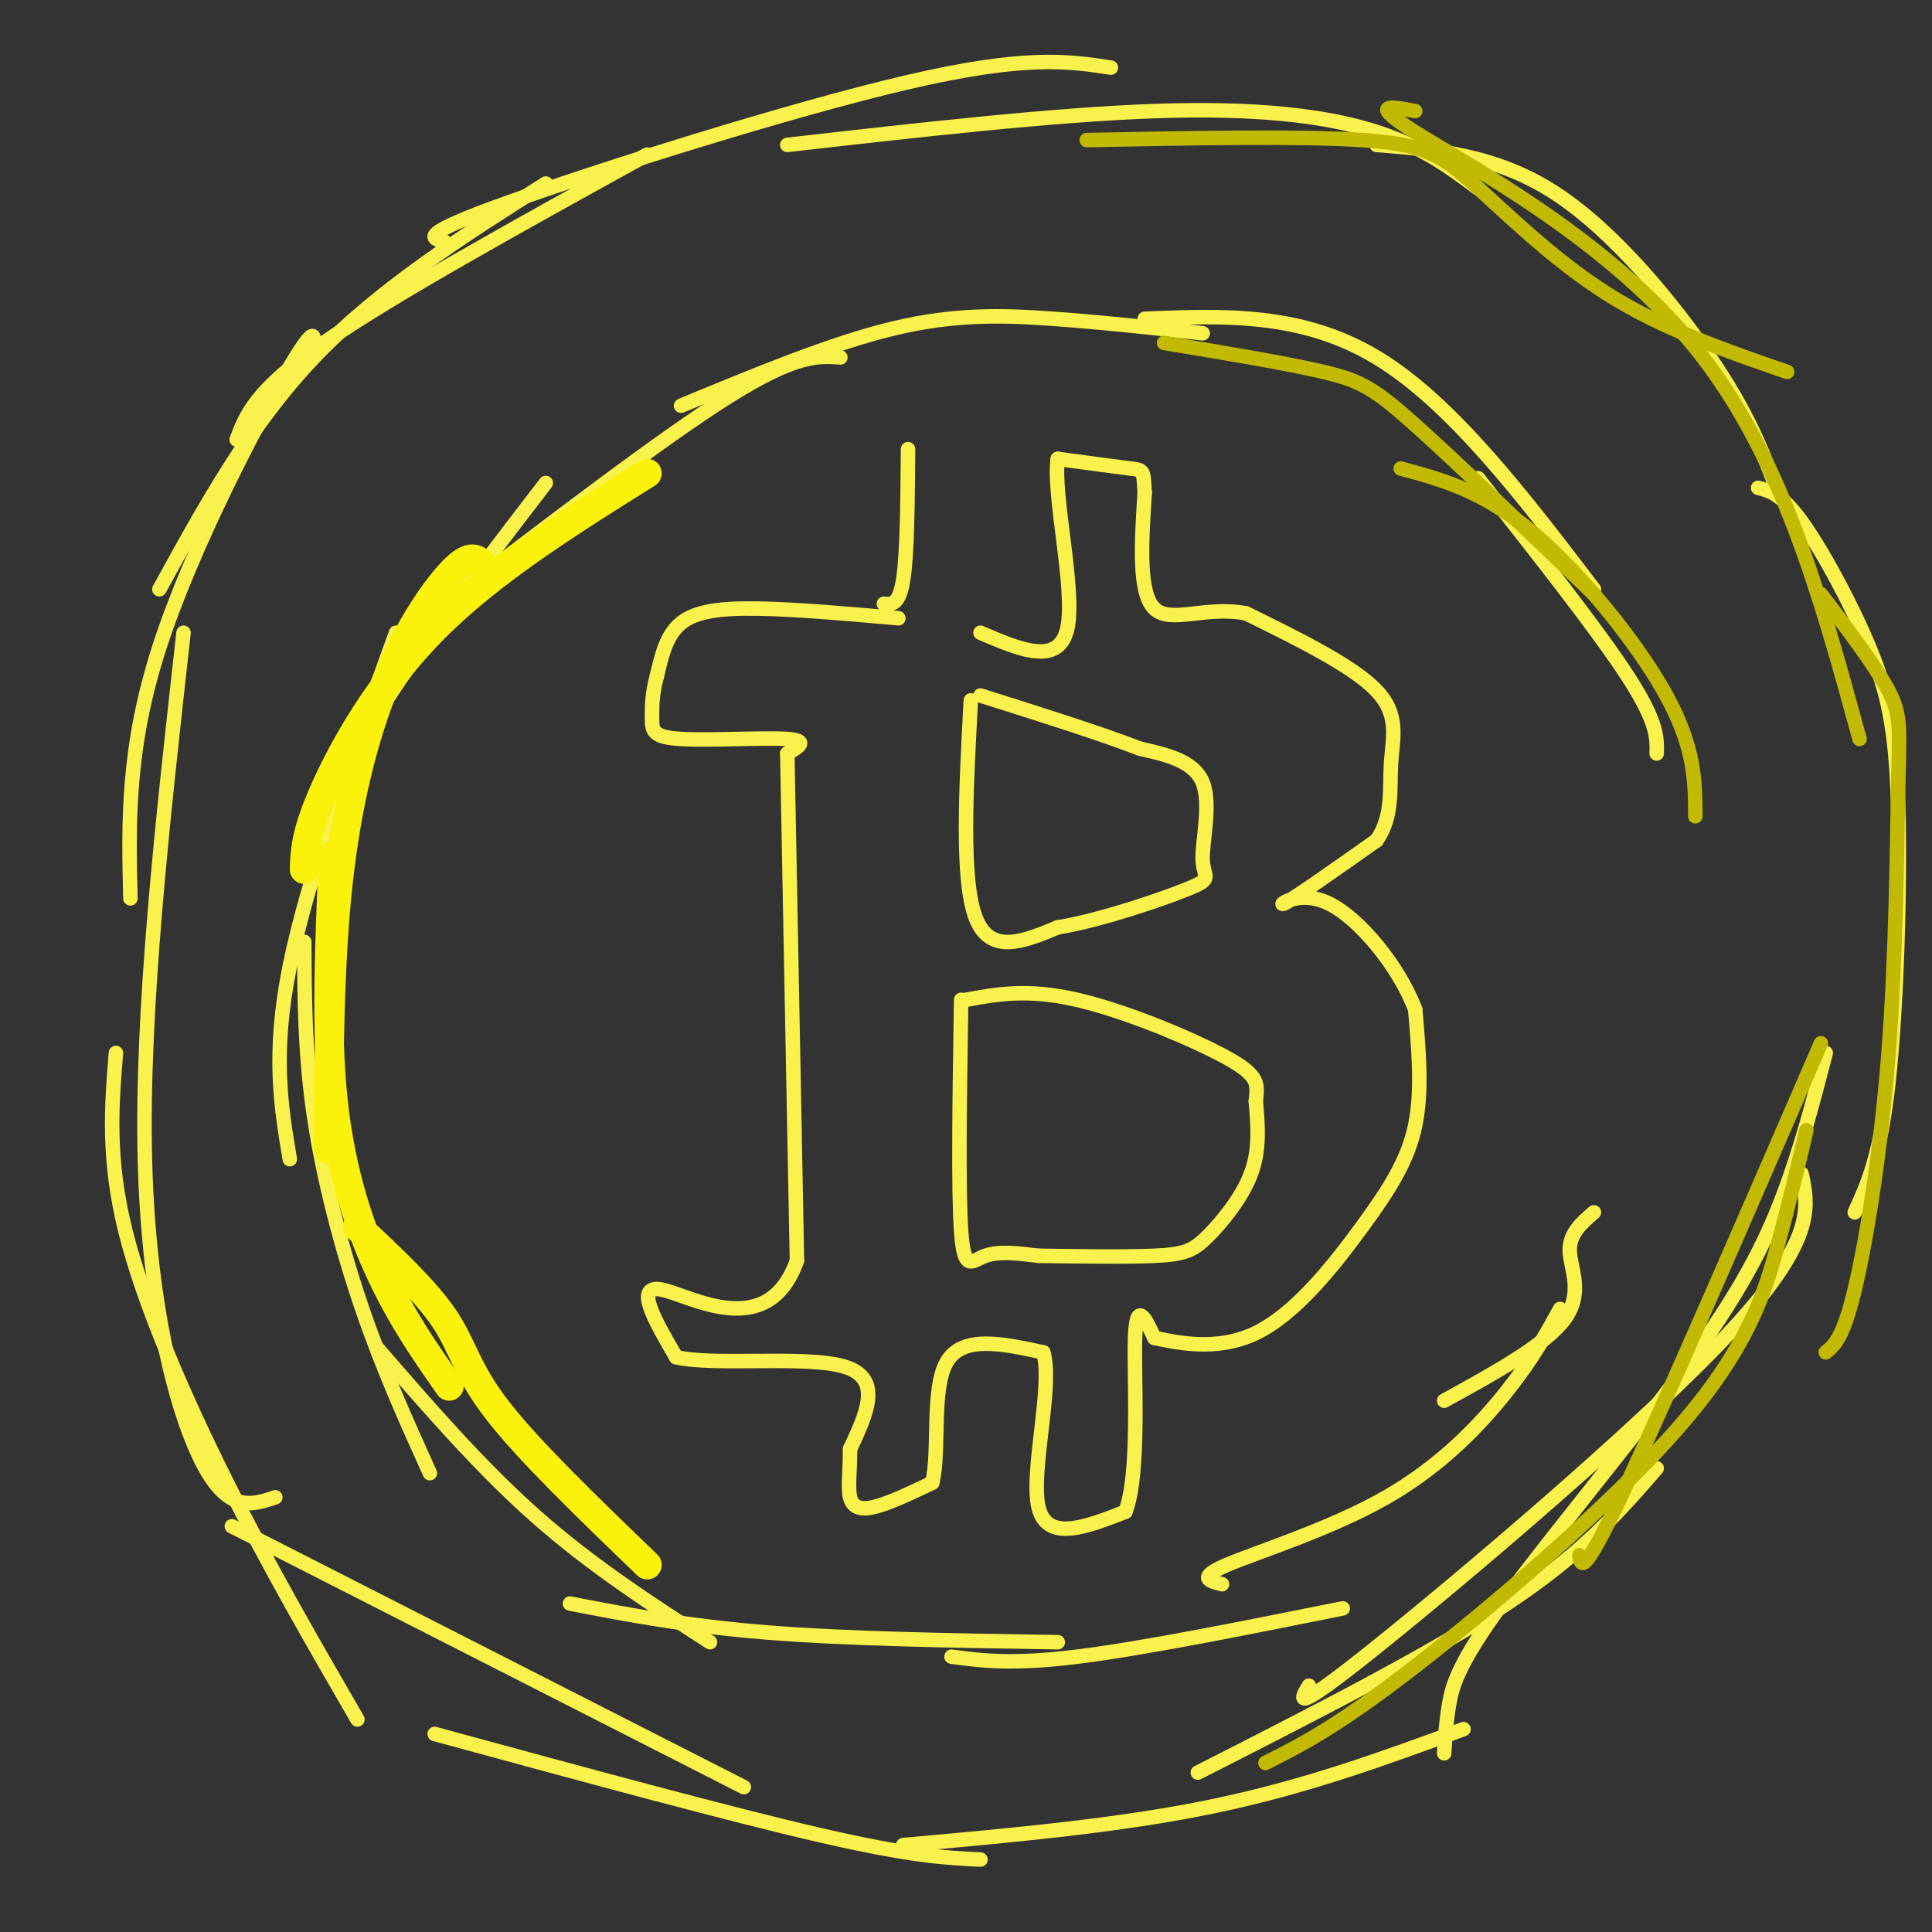 <svg viewBox='0 0 400 400' version='1.1' xmlns='http://www.w3.org/2000/svg' xmlns:xlink='http://www.w3.org/1999/xlink'><rect x="0" y="0" width="400" height="400" fill="#333333" stroke="none"/><g fill='none' stroke='#F9F24D' stroke-width='3' stroke-linecap='round' stroke-linejoin='round'><path d='M134,32c-26.417,14.583 -52.833,29.167 -67,39c-14.167,9.833 -16.083,14.917 -18,20'/><path d='M113,38c-17.333,11.000 -34.667,22.000 -48,36c-13.333,14.000 -22.667,31.000 -32,48'/><path d='M64,75c1.178,-4.867 2.356,-9.733 -4,1c-6.356,10.733 -20.244,37.067 -27,58c-6.756,20.933 -6.378,36.467 -6,52'/><path d='M38,131c-4.378,39.178 -8.756,78.356 -8,109c0.756,30.644 6.644,52.756 12,63c5.356,10.244 10.178,8.622 15,7'/><path d='M24,218c-0.889,10.933 -1.778,21.867 2,37c3.778,15.133 12.222,34.467 21,52c8.778,17.533 17.889,33.267 27,49'/><path d='M48,316c0.000,0.000 106.000,54.000 106,54'/><path d='M90,359c30.583,8.333 61.167,16.667 80,21c18.833,4.333 25.917,4.667 33,5'/><path d='M187,382c22.333,-2.000 44.667,-4.000 64,-8c19.333,-4.000 35.667,-10.000 52,-16'/><path d='M248,367c24.083,-12.250 48.167,-24.500 64,-35c15.833,-10.500 23.417,-19.250 31,-28'/><path d='M92,50c-2.800,-0.667 -5.600,-1.333 13,-8c18.600,-6.667 58.600,-19.333 83,-25c24.400,-5.667 33.200,-4.333 42,-3'/><path d='M163,30c27.578,-3.133 55.156,-6.267 76,-7c20.844,-0.733 34.956,0.933 45,4c10.044,3.067 16.022,7.533 22,12'/><path d='M285,30c12.356,1.000 24.711,2.000 37,10c12.289,8.000 24.511,23.000 32,34c7.489,11.000 10.244,18.000 13,25'/><path d='M364,101c2.405,0.603 4.810,1.206 9,7c4.190,5.794 10.164,16.780 14,26c3.836,9.220 5.533,16.675 6,33c0.467,16.325 -0.295,41.522 -2,57c-1.705,15.478 -4.352,21.239 -7,27'/><path d='M378,218c-2.604,10.049 -5.209,20.099 -9,30c-3.791,9.901 -8.769,19.654 -20,35c-11.231,15.346 -28.716,36.285 -38,49c-9.284,12.715 -10.367,17.204 -11,21c-0.633,3.796 -0.817,6.898 -1,10'/><path d='M271,349c-1.867,3.111 -3.733,6.222 14,-8c17.733,-14.222 55.067,-45.778 73,-65c17.933,-19.222 16.467,-26.111 15,-33'/><path d='M113,100c-15.167,19.750 -30.333,39.500 -38,53c-7.667,13.500 -7.833,20.750 -8,28'/><path d='M82,131c-9.167,25.417 -18.333,50.833 -22,69c-3.667,18.167 -1.833,29.083 0,40'/><path d='M63,195c0.044,11.511 0.089,23.022 2,36c1.911,12.978 5.689,27.422 10,40c4.311,12.578 9.156,23.289 14,34'/><path d='M78,279c10.750,12.417 21.500,24.833 33,35c11.500,10.167 23.750,18.083 36,26'/><path d='M118,332c12.083,2.333 24.167,4.667 41,6c16.833,1.333 38.417,1.667 60,2'/><path d='M197,343c6.250,0.833 12.500,1.667 26,0c13.500,-1.667 34.250,-5.833 55,-10'/><path d='M253,328c-2.631,-0.661 -5.262,-1.321 1,-4c6.262,-2.679 21.417,-7.375 33,-14c11.583,-6.625 19.595,-15.179 25,-22c5.405,-6.821 8.202,-11.911 11,-17'/><path d='M299,290c10.556,-5.800 21.111,-11.600 25,-17c3.889,-5.400 1.111,-10.400 1,-14c-0.111,-3.600 2.444,-5.800 5,-8'/><path d='M91,126c23.083,-17.667 46.167,-35.333 60,-44c13.833,-8.667 18.417,-8.333 23,-8'/><path d='M141,84c15.600,-6.467 31.200,-12.933 44,-16c12.800,-3.067 22.800,-2.733 33,-2c10.200,0.733 20.600,1.867 31,3'/><path d='M237,66c16.250,-0.667 32.500,-1.333 48,8c15.500,9.333 30.250,28.667 45,48'/><path d='M306,99c12.417,15.750 24.833,31.500 31,41c6.167,9.500 6.083,12.750 6,16'/><path d='M188,93c-0.083,10.833 -0.167,21.667 -1,27c-0.833,5.333 -2.417,5.167 -4,5'/><path d='M186,128c-10.578,-0.933 -21.156,-1.867 -29,-2c-7.844,-0.133 -12.956,0.533 -16,3c-3.044,2.467 -4.022,6.733 -5,11'/><path d='M136,140c-1.013,3.488 -1.045,6.708 -1,9c0.045,2.292 0.166,3.656 6,4c5.834,0.344 17.381,-0.330 22,0c4.619,0.330 2.309,1.665 0,3'/><path d='M163,156c0.333,18.000 1.167,61.500 2,105'/><path d='M165,261c-6.044,17.044 -22.156,7.156 -28,6c-5.844,-1.156 -1.422,6.422 3,14'/><path d='M140,281c8.200,1.867 27.200,-0.467 35,2c7.800,2.467 4.400,9.733 1,17'/><path d='M176,300c0.000,4.714 -0.500,8.000 0,10c0.500,2.000 2.000,2.714 5,2c3.000,-0.714 7.500,-2.857 12,-5'/><path d='M193,307c1.644,-6.244 -0.244,-19.356 3,-25c3.244,-5.644 11.622,-3.822 20,-2'/><path d='M216,280c2.089,6.756 -2.689,24.644 -1,32c1.689,7.356 9.844,4.178 18,1'/><path d='M233,313c3.067,-7.844 1.733,-27.956 2,-36c0.267,-8.044 2.133,-4.022 4,0'/><path d='M239,277c4.217,0.848 12.759,2.970 21,-1c8.241,-3.970 16.180,-14.030 22,-22c5.820,-7.970 9.520,-13.848 11,-21c1.480,-7.152 0.740,-15.576 0,-24'/><path d='M293,209c-3.310,-8.845 -11.583,-18.958 -18,-22c-6.417,-3.042 -10.976,0.988 -9,0c1.976,-0.988 10.488,-6.994 19,-13'/><path d='M285,174c3.476,-4.929 2.667,-10.750 3,-16c0.333,-5.250 1.810,-9.929 -3,-15c-4.810,-5.071 -15.905,-10.536 -27,-16'/><path d='M258,127c-8.333,-1.644 -15.667,2.244 -19,-1c-3.333,-3.244 -2.667,-13.622 -2,-24'/><path d='M237,102c-0.311,-4.756 -0.089,-4.644 -3,-5c-2.911,-0.356 -8.956,-1.178 -15,-2'/><path d='M219,95c-1.089,7.422 3.689,26.978 2,35c-1.689,8.022 -9.844,4.511 -18,1'/><path d='M201,145c-1.000,18.583 -2.000,37.167 1,45c3.000,7.833 10.000,4.917 17,2'/><path d='M219,192c8.604,-1.372 21.616,-5.801 27,-8c5.384,-2.199 3.142,-2.169 3,-6c-0.142,-3.831 1.817,-11.523 0,-16c-1.817,-4.477 -7.408,-5.738 -13,-7'/><path d='M236,155c-7.667,-3.000 -20.333,-7.000 -33,-11'/><path d='M199,207c-0.311,19.711 -0.622,39.422 0,48c0.622,8.578 2.178,6.022 5,5c2.822,-1.022 6.911,-0.511 11,0'/><path d='M215,260c6.611,0.083 17.638,0.290 24,0c6.362,-0.290 8.059,-1.078 11,-4c2.941,-2.922 7.126,-7.978 9,-13c1.874,-5.022 1.437,-10.011 1,-15'/><path d='M260,228c0.369,-3.643 0.792,-5.250 -6,-9c-6.792,-3.750 -20.798,-9.643 -31,-12c-10.202,-2.357 -16.601,-1.179 -23,0'/></g>
<g fill='none' stroke='#FBF20B' stroke-width='6' stroke-linecap='round' stroke-linejoin='round'><path d='M134,98c-16.111,10.089 -32.222,20.178 -44,32c-11.778,11.822 -19.222,25.378 -23,34c-3.778,8.622 -3.889,12.311 -4,16'/><path d='M100,117c-1.238,-1.256 -2.476,-2.512 -6,1c-3.524,3.512 -9.333,11.792 -14,23c-4.667,11.208 -8.190,25.345 -10,42c-1.810,16.655 -1.905,35.827 -2,55'/><path d='M69,177c-0.800,18.044 -1.600,36.089 0,51c1.600,14.911 5.600,26.689 10,36c4.400,9.311 9.200,16.156 14,23'/><path d='M74,254c7.067,6.622 14.133,13.244 18,19c3.867,5.756 4.533,10.644 11,19c6.467,8.356 18.733,20.178 31,32'/></g>
<g fill='none' stroke='#C1BA01' stroke-width='3' stroke-linecap='round' stroke-linejoin='round'><path d='M241,71c12.644,2.089 25.289,4.178 33,6c7.711,1.822 10.489,3.378 19,11c8.511,7.622 22.756,21.311 37,35'/><path d='M290,97c8.422,2.267 16.844,4.533 27,13c10.156,8.467 22.044,23.133 28,34c5.956,10.867 5.978,17.933 6,25'/><path d='M225,29c22.101,-0.429 44.202,-0.857 57,0c12.798,0.857 16.292,3.000 23,9c6.708,6.000 16.631,15.857 28,23c11.369,7.143 24.185,11.571 37,16'/><path d='M293,23c-5.156,-0.978 -10.311,-1.956 1,5c11.311,6.956 39.089,21.844 57,44c17.911,22.156 25.956,51.578 34,81'/><path d='M377,123c5.676,7.485 11.352,14.970 14,20c2.648,5.030 2.266,7.606 2,20c-0.266,12.394 -0.418,34.606 -2,55c-1.582,20.394 -4.595,38.970 -7,49c-2.405,10.030 -4.203,11.515 -6,13'/><path d='M262,365c7.440,-3.756 14.881,-7.512 31,-20c16.119,-12.488 40.917,-33.708 55,-50c14.083,-16.292 17.452,-27.655 20,-37c2.548,-9.345 4.274,-16.673 6,-24'/><path d='M327,322c0.333,2.333 0.667,4.667 9,-13c8.333,-17.667 24.667,-55.333 41,-93'/></g>
</svg>